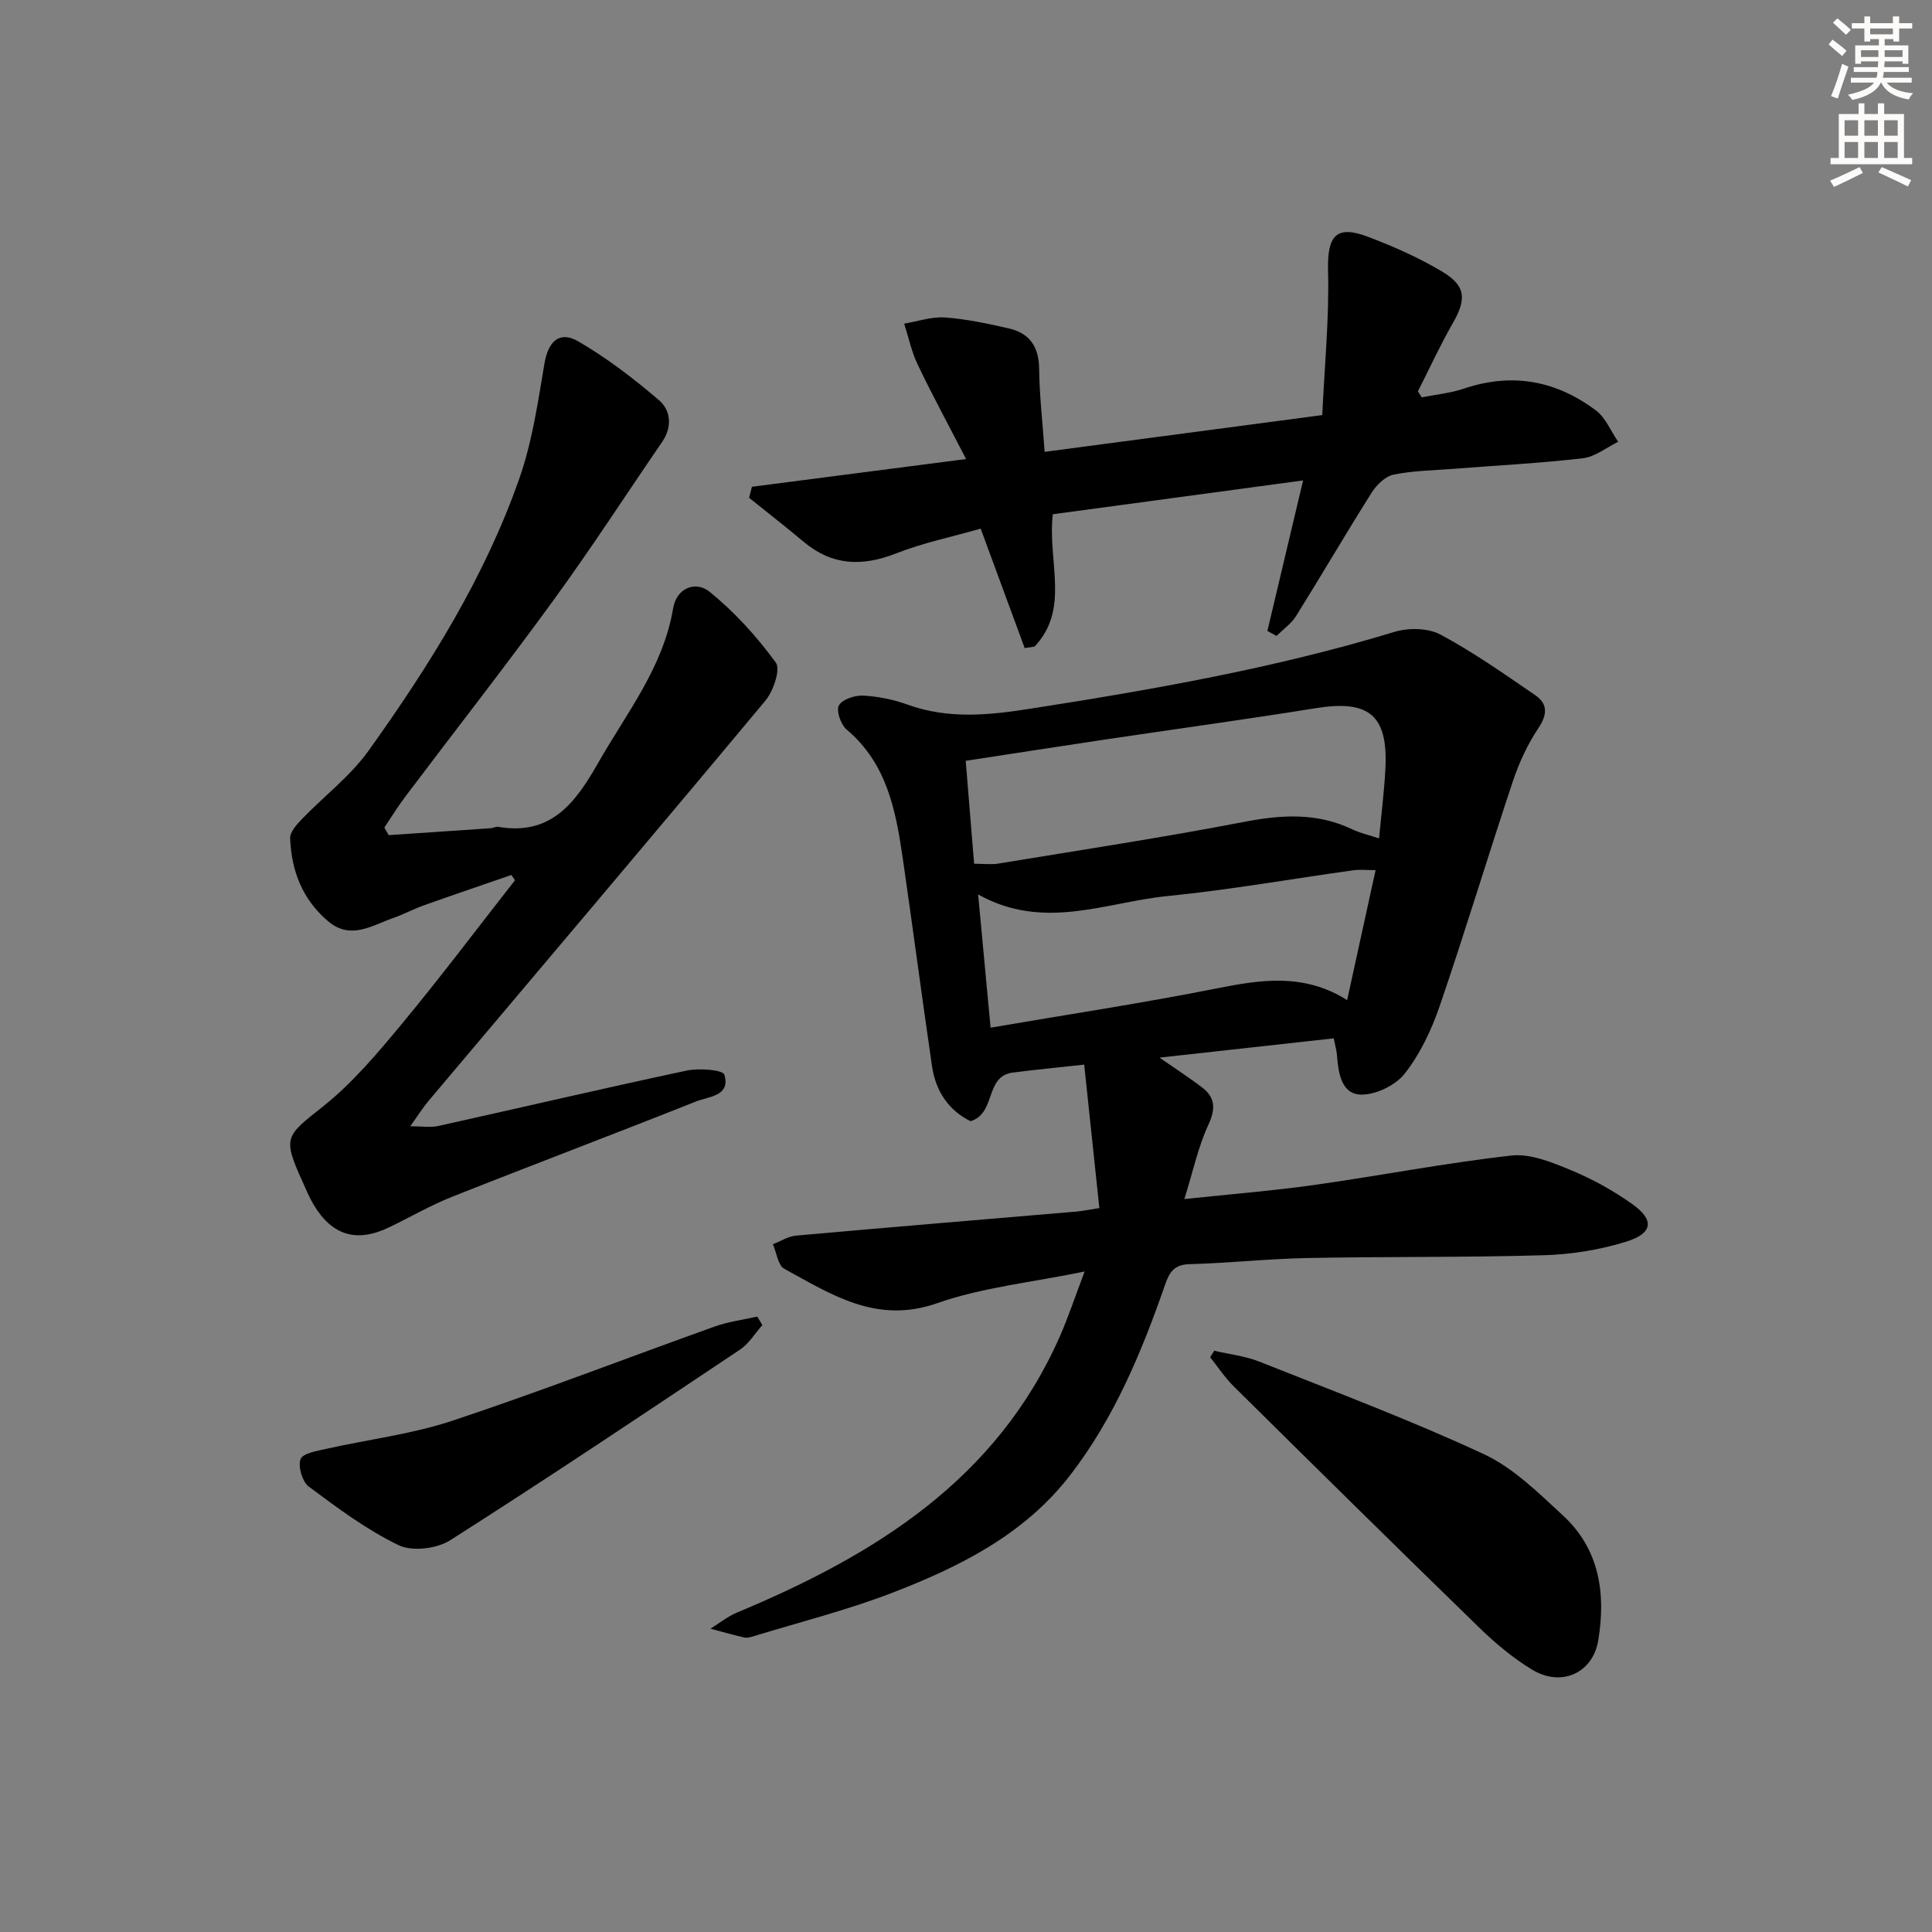 <svg enable-background="new 0 0 400 400" viewBox="0 0 400 400" xmlns="http://www.w3.org/2000/svg"><rect x="0" y="0" width="400" height="400" fill="#808080" stroke="none"/><g fill="#000001"><path d="m276.13 214.98c-12.03 1.33-23.55 2.6-36.07 3.99 3.48 2.41 6.19 4.17 8.76 6.12 2.81 2.13 2.9 4.46 1.35 7.81-2.1 4.53-3.15 9.54-4.96 15.35 9.82-1.04 18.4-1.72 26.91-2.92 13.62-1.92 27.16-4.56 40.82-6.09 3.97-.44 8.43 1.43 12.33 3.04 4.41 1.82 8.69 4.2 12.59 6.95 4.71 3.31 4.42 6.1-1.16 7.84-5.46 1.7-11.33 2.64-17.05 2.81-16.31.48-32.65.26-48.97.58-8.14.16-16.25 1.05-24.39 1.27-3.15.08-4.15 1.61-5.05 4.19-4.87 14.01-10.53 27.66-19.69 39.52-9.53 12.34-22.98 19.01-37.03 24.41-9.26 3.55-18.95 5.99-28.45 8.9-.63.19-1.36.42-1.96.28-2.35-.53-4.68-1.21-7.01-1.83 1.82-1.12 3.52-2.52 5.47-3.33 28.44-11.87 53.73-27.41 66.85-57.16 1.73-3.92 3.08-8.02 5.14-13.46-10.99 2.27-21.17 3.28-30.56 6.57-12.52 4.39-21.83-1.8-31.62-7.13-1.32-.72-1.6-3.35-2.36-5.09 1.6-.61 3.16-1.63 4.79-1.78 19.36-1.73 38.73-3.33 58.09-4.98 1.14-.1 2.26-.34 4.71-.72-1.04-9.87-2.07-19.59-3.14-29.7-5.63.62-10.23 1.05-14.81 1.65-5.82.76-3.38 8.43-8.71 10.06-4.54-2.21-7.23-6.21-7.99-11.42-2.09-14.29-3.97-28.62-6.04-42.92-1.44-9.94-3.27-19.7-11.63-26.74-1.2-1.01-2.21-3.91-1.61-4.99.7-1.26 3.3-2.13 5.01-2.04 3.11.16 6.3.81 9.23 1.87 8.43 3.04 16.8 2.19 25.42.84 25.42-3.97 50.71-8.41 75.39-15.91 2.9-.88 6.93-.81 9.5.56 6.82 3.65 13.2 8.15 19.61 12.54 2.59 1.77 2.58 3.97.68 6.81-2.26 3.39-4.04 7.24-5.33 11.12-5.15 15.44-9.84 31.03-15.11 46.42-1.7 4.95-4.05 9.94-7.25 14.01-1.93 2.45-6.13 4.49-9.2 4.34-3.96-.2-4.55-4.58-4.83-8.19-.07-.96-.36-1.92-.67-3.45zm-74.45-36.15c2.03 0 3.54.21 4.98-.03 17.01-2.8 34.06-5.39 50.98-8.65 7.75-1.49 15.06-1.92 22.32 1.55 1.7.81 3.59 1.23 5.56 1.88.48-5.13 1.07-9.75 1.31-14.38.58-11.14-3.38-14.36-14.41-12.58-14.58 2.35-29.21 4.34-43.82 6.52-9.46 1.41-18.92 2.89-28.66 4.38.6 7.27 1.15 14.03 1.74 21.31zm3.41 33.94c16.17-2.77 31.58-5.1 46.86-8.14 9.18-1.82 18.03-3.19 26.96 2.43 2-9.13 3.9-17.83 5.89-26.9-1.75 0-3.23-.17-4.67.03-12.81 1.78-25.57 4.05-38.43 5.33-12.8 1.28-25.61 7.28-39.19-.34.89 9.55 1.69 18.04 2.58 27.59z"/><path d="m80.47 172.91c7.06-.48 14.12-.95 21.18-1.44.49-.03 1-.37 1.46-.29 10.92 1.9 16-4.91 20.69-13.16 5.89-10.36 13.5-19.8 15.56-32.05.74-4.38 4.75-5.7 7.51-3.48 5.19 4.19 9.81 9.29 13.75 14.68 1.03 1.41-.5 5.91-2.17 7.91-23.12 27.73-46.47 55.27-69.74 82.87-1.16 1.37-2.11 2.91-3.77 5.23 2.54 0 4.22.3 5.77-.05 17.16-3.81 34.28-7.82 51.47-11.48 2.55-.54 7.49-.16 7.79.85 1.34 4.46-3.29 4.52-5.88 5.55-16.81 6.7-33.74 13.08-50.56 19.76-4.46 1.77-8.64 4.22-12.98 6.3-6.69 3.22-11.78 1.71-15.6-4.67-.93-1.56-1.63-3.27-2.38-4.93-4.1-9.08-3.42-9.3 4.22-15.36 6.17-4.89 11.39-11.11 16.45-17.22 8.04-9.69 15.61-19.77 23.38-29.68-.25-.37-.49-.73-.74-1.1-6.03 2.09-12.08 4.14-18.1 6.28-2.19.78-4.25 1.9-6.44 2.66-4.41 1.53-8.74 4.61-13.46.6-5.29-4.51-7.55-10.43-7.81-17.13-.05-1.3 1.36-2.86 2.44-3.98 4.57-4.75 10.01-8.86 13.8-14.16 12.59-17.6 24.1-35.96 31.27-56.52 2.64-7.58 3.8-15.71 5.15-23.67.76-4.47 3.04-6.83 6.96-4.57 5.94 3.43 11.48 7.7 16.72 12.17 2.49 2.12 2.81 5.55.68 8.66-7.5 10.94-14.71 22.09-22.52 32.81-9.98 13.72-20.45 27.09-30.66 40.64-1.55 2.05-2.89 4.25-4.33 6.39.3.53.59 1.06.89 1.58z"/><path d="m212.15 134.18c-2.94-7.98-5.88-15.96-9.11-24.73-5.88 1.68-11.91 2.93-17.55 5.14-7 2.74-13.21 2.53-19.09-2.41-3.71-3.11-7.53-6.08-11.31-9.12.2-.76.4-1.52.59-2.28 14.29-1.85 28.57-3.7 44.34-5.74-3.63-7.03-6.97-13.18-9.99-19.49-1.29-2.68-1.91-5.68-2.83-8.54 2.82-.47 5.68-1.48 8.46-1.28 4.44.32 8.86 1.27 13.21 2.27 4.27.97 6.22 3.77 6.27 8.32.06 5.44.69 10.87 1.14 17.23 19.04-2.52 37.56-4.97 57.48-7.61.47-10.17 1.45-20.02 1.2-29.85-.18-7.28 1.62-9.6 8.34-7.04 5.25 2 10.47 4.3 15.27 7.17 4.98 2.98 5.07 5.71 2.2 10.72-2.62 4.57-4.82 9.39-7.21 14.09.27.41.54.83.8 1.24 2.92-.59 5.95-.87 8.76-1.82 9.96-3.36 19.07-1.65 27.29 4.52 2.03 1.52 3.1 4.3 4.62 6.5-2.44 1.18-4.79 3.12-7.33 3.41-8.91 1.03-17.89 1.49-26.84 2.19-4.14.32-8.34.37-12.38 1.21-1.71.36-3.5 2.15-4.52 3.76-5.32 8.43-10.34 17.04-15.62 25.5-1 1.59-2.68 2.76-4.05 4.12-.63-.34-1.26-.69-1.89-1.03 2.38-10.03 4.76-20.06 7.39-31.16-17.63 2.38-34.8 4.7-51.82 7-1.12 9.84 3.61 19.58-3.77 27.39-.67.11-1.36.22-2.05.32z"/><path d="m251.4 279.66c3.12.73 6.39 1.08 9.33 2.25 15.57 6.19 31.28 12.09 46.45 19.14 6.14 2.85 11.35 8.04 16.45 12.75 7.54 6.97 8.86 16.12 7.28 25.79-1.11 6.79-7.63 9.78-13.71 6.09-3.94-2.39-7.59-5.44-10.91-8.67-17.07-16.59-34.01-33.31-50.93-50.05-1.8-1.78-3.21-3.96-4.81-5.96.29-.45.57-.9.85-1.34z"/><path d="m157.84 274.34c-1.52 1.71-2.77 3.84-4.61 5.07-19.91 13.3-39.82 26.63-60.02 39.48-2.76 1.76-7.86 2.38-10.67 1.03-6.62-3.19-12.66-7.7-18.6-12.13-1.35-1.01-2.28-4.15-1.71-5.69.45-1.22 3.43-1.7 5.37-2.14 8.69-1.96 17.65-3.02 26.05-5.81 18.27-6.07 36.23-13.04 54.36-19.52 2.81-1 5.84-1.38 8.77-2.05.35.6.7 1.18 1.06 1.76z"/></g><path d="m378.6 9.2.8-1c.9.7 1.9 1.4 2.9 2.3l-.9 1.1c-1.1-.9-2-1.7-2.8-2.4zm.5 10.7c.9-2.1 1.6-4.3 2.3-6.7.4.2.8.4 1.3.6-.7 2.1-1.5 4.3-2.2 6.6zm.4-15.2.9-.9c1 .8 2 1.6 2.8 2.4l-1 1c-1-.9-1.9-1.8-2.7-2.5zm12.5-1.3h1.2v1.4h2.7v1.1h-2.7v2.7h-1.2v-.5h-1.8v1.3h4.9v3.8h-1.2v-.5h-3.7c0 .4-.1.9-.1 1.2h5.1v1h-5.2c0 .5-.1.9-.2 1.2h6v1h-5.2c1.1 1.3 2.9 2 5.5 2.2-.4.4-.7.8-.9 1.3-2.9-.5-4.8-1.6-5.7-3.5h-.1c-.8 1.7-2.7 2.9-5.9 3.6-.2-.4-.6-.8-.9-1.1 2.8-.6 4.6-1.4 5.4-2.5h-4.8v-1h5.3c.1-.3.2-.7.2-1.2h-4.9v-1h5c0-.4 0-.8.1-1.2h-3.6v.5h-1.2v-3.8h4.9v-1.3h-1.8v.5h-1.2v-2.7h-2.6v-1.1h2.6v-1.4h1.2v1.4h4.7v-1.4zm-6.7 8.4h3.6c0-.4 0-.9 0-1.4h-3.6zm1.9-4.7h4.7v-1.2h-4.7zm6.7 3.3h-3.7v1.4h3.7z" fill="#fcfbfa"/><path d="m384.7 21.4h1.3v2.2h2.8v-2.2h1.3v2.2h4.1v9.1h1.7v1.3h-16.9v-1.3h1.7v-9.1h4.1v-2.2zm.3 13.2.7 1.2c-1.8.9-3.8 1.9-6 2.9-.2-.4-.5-.8-.8-1.3 2.4-1 4.4-2 6.1-2.8zm-3.1-6.5h2.8v-3.2h-2.8zm0 4.6h2.8v-3.3h-2.8zm4.1-4.6h2.8v-3.2h-2.8zm0 4.6h2.8v-3.3h-2.8zm3.6 1.9c2.1.9 4.1 1.8 6.1 2.7l-.7 1.3c-2.2-1.1-4.2-2-6.1-2.9zm3.3-9.7h-2.8v3.2h2.8zm-2.8 7.8h2.8v-3.3h-2.8z" fill="#fcfbfa"/></svg>
